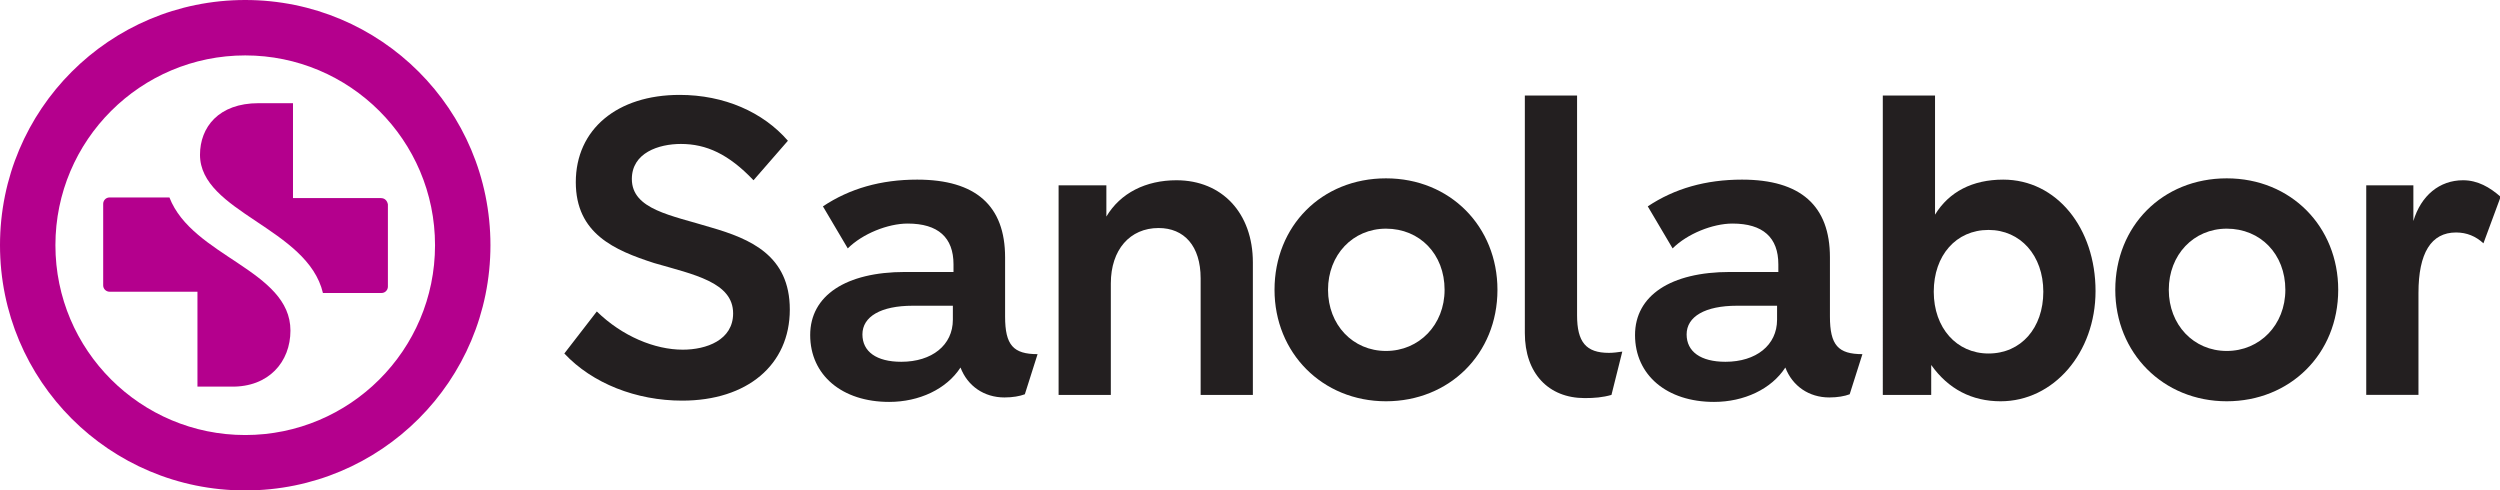 <?xml version="1.0" encoding="UTF-8"?> <svg xmlns="http://www.w3.org/2000/svg" xmlns:xlink="http://www.w3.org/1999/xlink" version="1.1" id="Layer_1" x="0px" y="0px" viewBox="0 0 392.5 77" style="enable-background:new 0 0 392.5 77;" xml:space="preserve"> <style type="text/css"> .st0{fill:#231F20;} .st1{fill:#B4008D;} </style> <g> <g> <path class="st0" d="M118.3,28.3c-3.9-4.1-7.4-5.7-11.4-5.7c-3.5,0-7.7,1.4-7.7,5.5c0,4.8,6.2,5.7,12.4,7.6 c6.2,1.8,12.4,4.4,12.4,12.9c0,8.7-6.7,14.3-16.9,14.3c-7.2,0-14.1-2.7-18.5-7.4l5.1-6.6c4,3.9,9.1,6,13.5,6 c3.7,0,7.9-1.5,7.9-5.7c0-4.9-6.2-6.1-12.4-7.9c-6.2-2-12.3-4.6-12.3-12.7c0-8.3,6.5-13.7,16.3-13.7c7,0,13.1,2.7,17,7.2 L118.3,28.3z"></path> <path class="st0" d="M129.2,32.4c4.2-2.8,9.1-4.2,14.8-4.2c9.2,0,13.8,4.1,13.8,12.2v9.3c0,4.5,1.3,5.9,5.1,5.9l-2,6.3 c-0.8,0.3-1.9,0.5-3.2,0.5c-3.2,0-5.8-1.8-6.9-4.7c-2.2,3.4-6.5,5.4-11.2,5.4c-7.4,0-12.4-4.2-12.4-10.5c0-6.2,5.6-9.9,14.9-9.9 h7.6v-1.2c0-4.2-2.4-6.4-7.2-6.4c-3.1,0-7.1,1.6-9.4,3.9L129.2,32.4z M143.3,48c-5,0-7.9,1.7-7.9,4.5c0,2.7,2.2,4.3,6.1,4.3 c4.8,0,8.1-2.6,8.1-6.6V48H143.3z"></path> <path class="st0" d="M173.7,29.1V34c2.2-3.7,6.2-5.7,11-5.7c7.2,0,12,5.2,12,12.9V62h-8.2V43.7c0-5.1-2.6-7.9-6.6-7.9 c-4.5,0-7.5,3.4-7.5,8.7V62h-8.2V29.1H173.7z"></path> <path class="st0" d="M235.1,45.5c0,10.1-7.6,17.5-17.5,17.5c-10,0-17.5-7.6-17.5-17.5c0-10,7.4-17.5,17.5-17.5 C227.7,28,235.1,35.6,235.1,45.5z M208.5,45.5c0,5.5,3.9,9.6,9.1,9.6c5.2,0,9.2-4.1,9.2-9.6c0-5.6-3.9-9.6-9.2-9.6 C212.4,35.9,208.5,40,208.5,45.5z"></path> <path class="st0" d="M247.6,15v34.5c0,4.2,1.4,5.9,5,5.9c0.7,0,1.4-0.1,2.1-0.2L253,62c-1.4,0.4-2.7,0.5-4.2,0.5 c-5.7,0-9.4-3.9-9.4-10.2V15H247.6z"></path> <path class="st0" d="M258.7,32.4c4.2-2.8,9.1-4.2,14.8-4.2c9.2,0,13.8,4.1,13.8,12.2v9.3c0,4.5,1.3,5.9,5.1,5.9l-2,6.3 c-0.8,0.3-1.9,0.5-3.2,0.5c-3.2,0-5.8-1.8-6.9-4.7c-2.2,3.4-6.5,5.4-11.2,5.4c-7.4,0-12.4-4.2-12.4-10.5c0-6.2,5.6-9.9,14.9-9.9 h7.6v-1.2c0-4.2-2.4-6.4-7.2-6.4c-3.1,0-7.1,1.6-9.4,3.9L258.7,32.4z M272.7,48c-5,0-7.9,1.7-7.9,4.5c0,2.7,2.2,4.3,6.1,4.3 c4.8,0,8.1-2.6,8.1-6.6V48H272.7z"></path> <path class="st0" d="M303.8,15v18.7c2.2-3.6,5.9-5.5,10.7-5.5c8.4,0,14.5,7.6,14.5,17.5c0,9.7-6.6,17.3-14.9,17.3 c-4.5,0-8.2-1.9-10.9-5.7V62h-7.6V15H303.8z M303.6,45.8c0,5.7,3.6,9.7,8.6,9.7c5.1,0,8.6-4,8.6-9.7c0-5.7-3.6-9.7-8.6-9.7 C307.1,36.1,303.6,40.1,303.6,45.8z"></path> <path class="st0" d="M367.1,45.5c0,10.1-7.6,17.5-17.5,17.5c-10,0-17.5-7.6-17.5-17.5c0-10,7.4-17.5,17.5-17.5 C359.7,28,367.1,35.6,367.1,45.5z M340.5,45.5c0,5.5,3.9,9.6,9.1,9.6c5.2,0,9.2-4.1,9.2-9.6c0-5.6-3.9-9.6-9.2-9.6 C344.4,35.9,340.5,40,340.5,45.5z"></path> <path class="st0" d="M378.9,29.1v5.6c1.2-4,4.1-6.4,7.8-6.4c2.3,0,4.2,1.1,5.9,2.6l-2.7,7.3c-1.2-1.1-2.6-1.7-4.3-1.7 c-3.9,0-5.9,3.2-5.9,9.5v16h-8.2V29.1H378.9z"></path> </g> <g> <path class="st1" d="M38.5,0C17.2,0,0,17.2,0,38.5S17.2,77,38.5,77C59.8,77,77,59.8,77,38.5S59.8,0,38.5,0z M38.5,68.3 c-16.4,0-29.8-13.3-29.8-29.8S22.1,8.7,38.5,8.7c16.4,0,29.8,13.3,29.8,29.8S54.9,68.3,38.5,68.3z"></path> <g> <path class="st1" d="M45.6,51.9c0-9.5-15.4-11.6-19-20.9h-9.4c-0.6,0-1,0.5-1,1v12.8c0,0.6,0.5,1,1,1h13.8v14.9h5.3 C42.2,60.8,45.6,56.8,45.6,51.9z"></path> <path class="st1" d="M59.8,31.1H46V16.2l-5.4,0c-6.3,0-9.2,3.8-9.2,8.1c0,9,16.9,11.5,19.3,21.7h9.2c0.6,0,1-0.5,1-1V32.1 C60.8,31.5,60.4,31.1,59.8,31.1z"></path> </g> </g> </g> </svg> 
